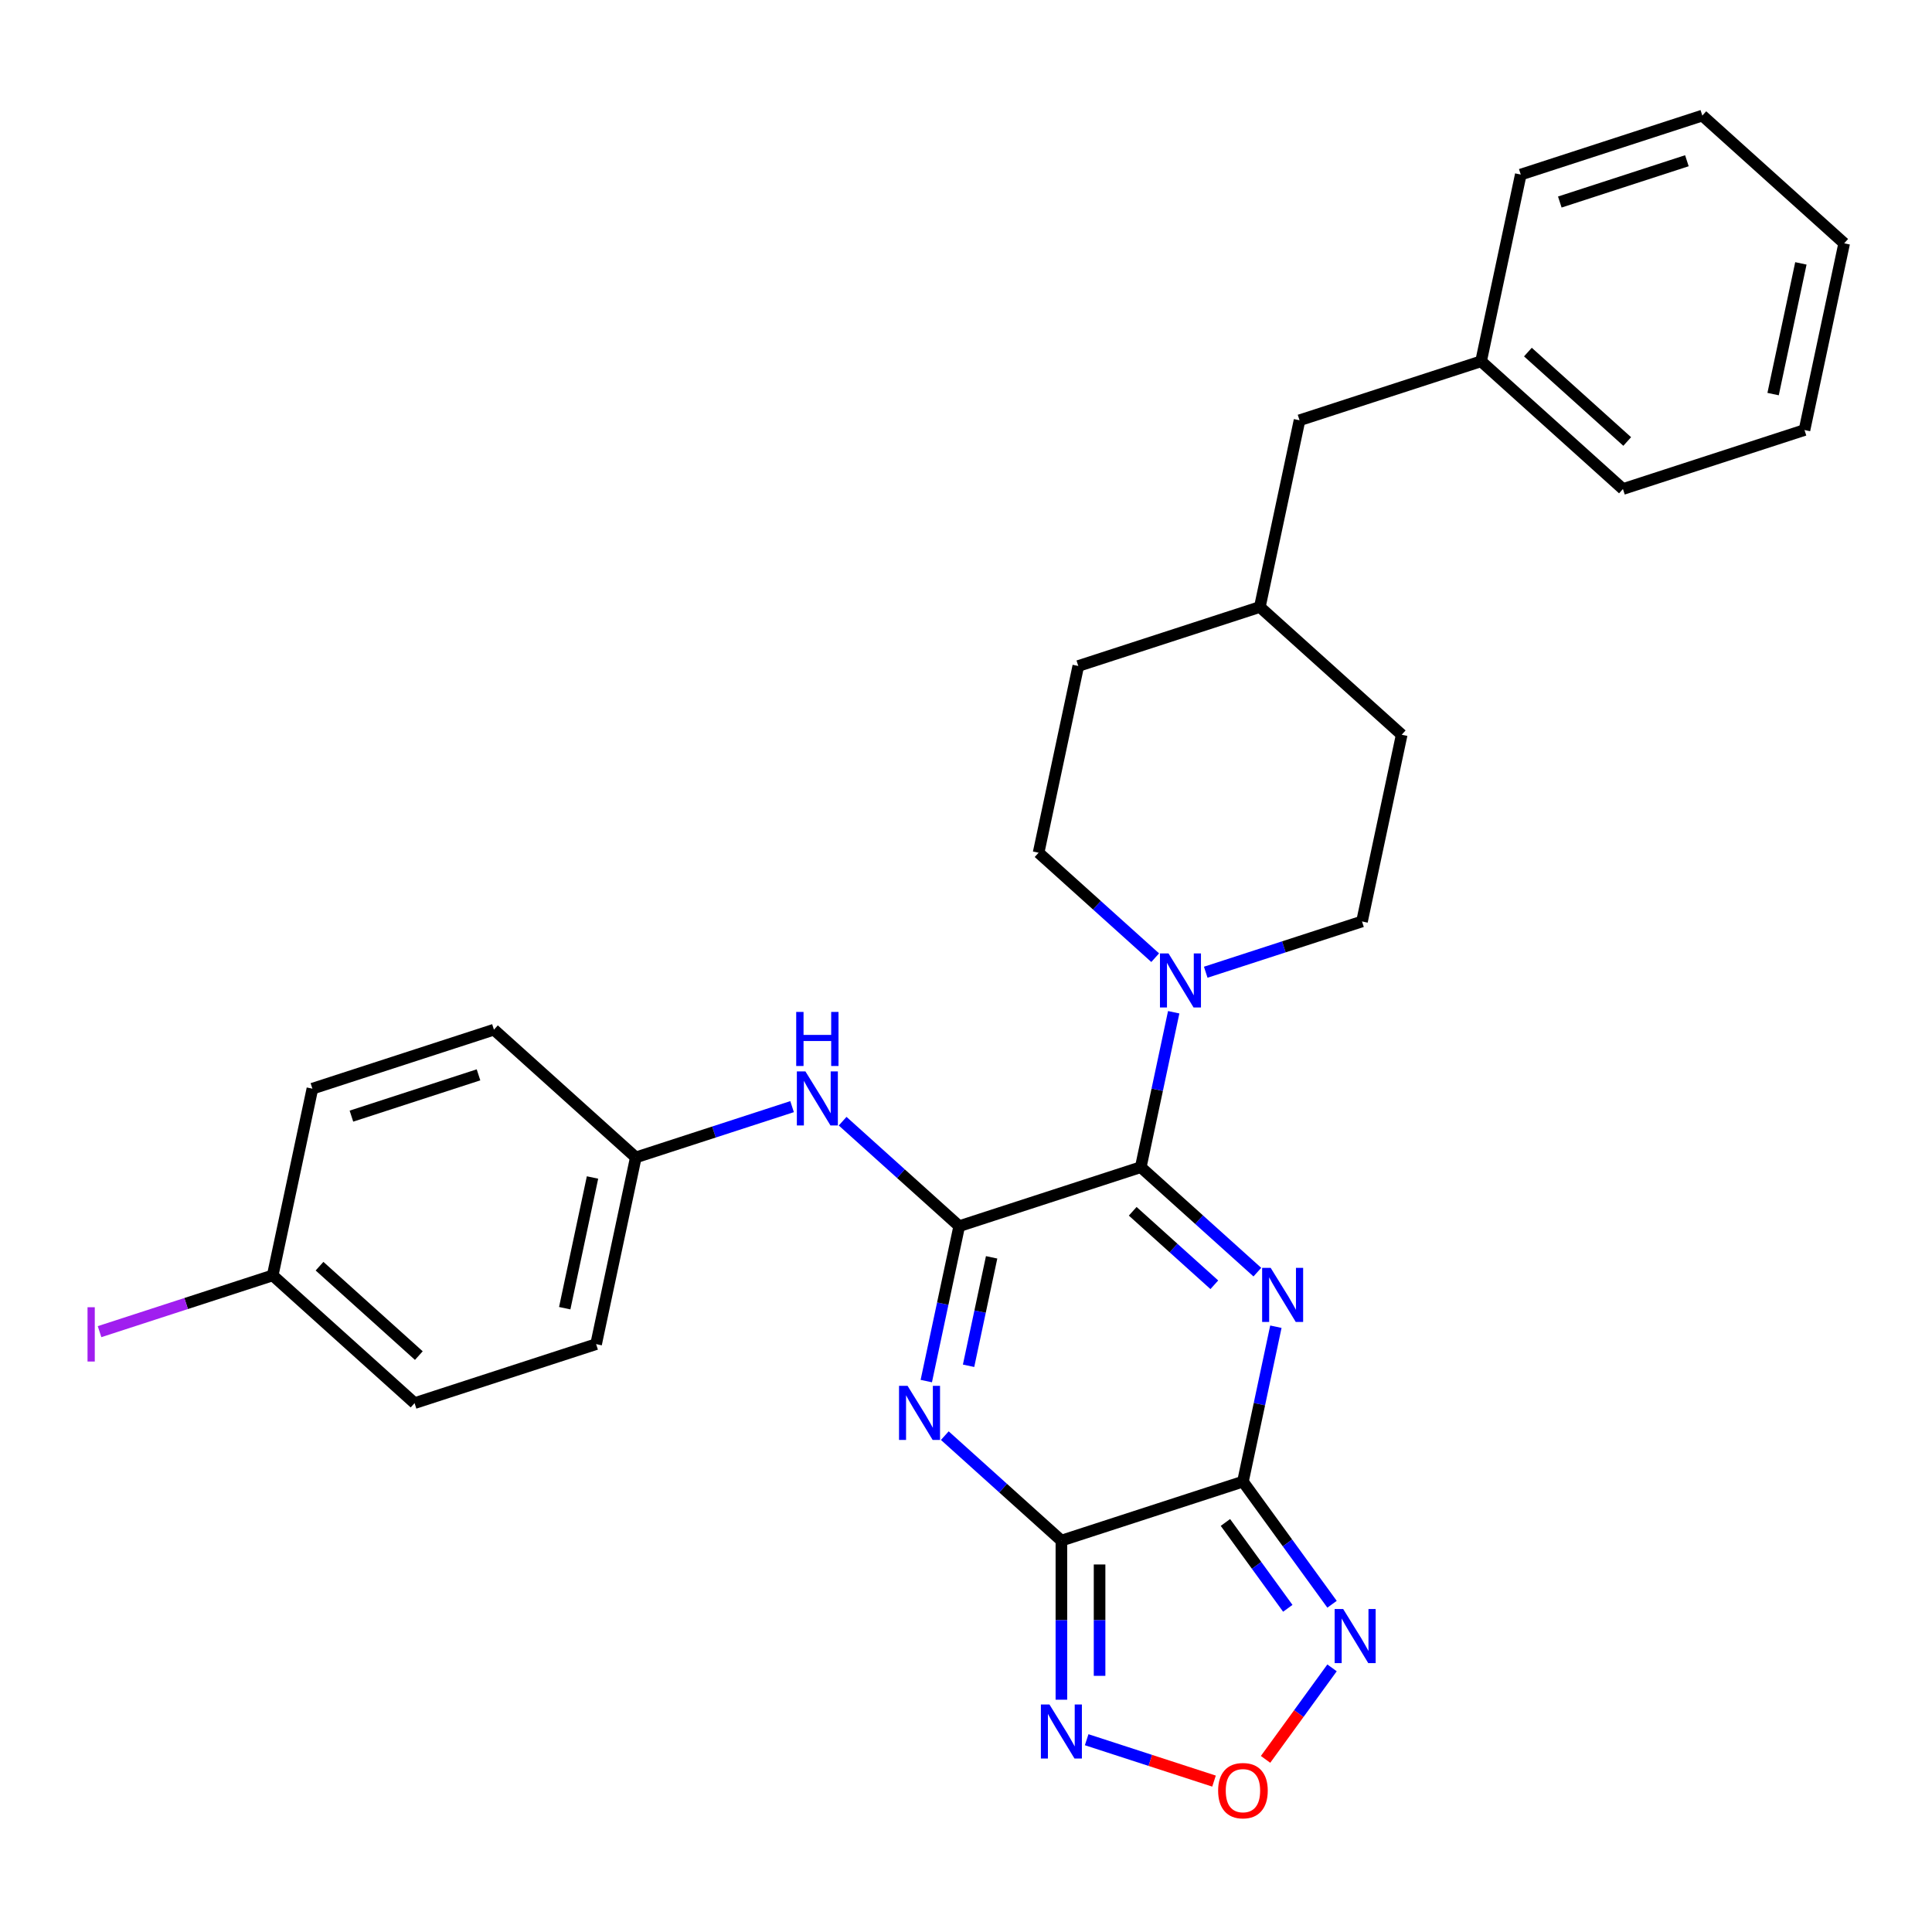 <?xml version='1.0' encoding='iso-8859-1'?>
<svg version='1.1' baseProfile='full'
              xmlns='http://www.w3.org/2000/svg'
                      xmlns:rdkit='http://www.rdkit.org/xml'
                      xmlns:xlink='http://www.w3.org/1999/xlink'
                  xml:space='preserve'
width='1000px' height='1000px' viewBox='0 0 1000 1000'>
<!-- END OF HEADER -->
<rect style='opacity:1.0;fill:#FFFFFF;stroke:none' width='1000' height='1000' x='0' y='0'> </rect>
<path class='bond-0' d='M 660.39,686.701 L 651.868,726.794' style='fill:none;fill-rule:evenodd;stroke:#0000FF;stroke-width:6px;stroke-linecap:butt;stroke-linejoin:miter;stroke-opacity:1' />
<path class='bond-0' d='M 651.868,726.794 L 643.346,766.887' style='fill:none;fill-rule:evenodd;stroke:#000000;stroke-width:6px;stroke-linecap:butt;stroke-linejoin:miter;stroke-opacity:1' />
<path class='bond-3' d='M 650.807,658.46 L 620.635,631.293' style='fill:none;fill-rule:evenodd;stroke:#0000FF;stroke-width:6px;stroke-linecap:butt;stroke-linejoin:miter;stroke-opacity:1' />
<path class='bond-3' d='M 620.635,631.293 L 590.462,604.125' style='fill:none;fill-rule:evenodd;stroke:#000000;stroke-width:6px;stroke-linecap:butt;stroke-linejoin:miter;stroke-opacity:1' />
<path class='bond-3' d='M 628.533,664.996 L 607.412,645.978' style='fill:none;fill-rule:evenodd;stroke:#0000FF;stroke-width:6px;stroke-linecap:butt;stroke-linejoin:miter;stroke-opacity:1' />
<path class='bond-3' d='M 607.412,645.978 L 586.291,626.961' style='fill:none;fill-rule:evenodd;stroke:#000000;stroke-width:6px;stroke-linecap:butt;stroke-linejoin:miter;stroke-opacity:1' />
<path class='bond-1' d='M 643.346,766.887 L 549.376,797.42' style='fill:none;fill-rule:evenodd;stroke:#000000;stroke-width:6px;stroke-linecap:butt;stroke-linejoin:miter;stroke-opacity:1' />
<path class='bond-5' d='M 643.346,766.887 L 666.405,798.624' style='fill:none;fill-rule:evenodd;stroke:#000000;stroke-width:6px;stroke-linecap:butt;stroke-linejoin:miter;stroke-opacity:1' />
<path class='bond-5' d='M 666.405,798.624 L 689.464,830.362' style='fill:none;fill-rule:evenodd;stroke:#0000FF;stroke-width:6px;stroke-linecap:butt;stroke-linejoin:miter;stroke-opacity:1' />
<path class='bond-5' d='M 634.277,788.023 L 650.418,810.24' style='fill:none;fill-rule:evenodd;stroke:#000000;stroke-width:6px;stroke-linecap:butt;stroke-linejoin:miter;stroke-opacity:1' />
<path class='bond-5' d='M 650.418,810.24 L 666.559,832.456' style='fill:none;fill-rule:evenodd;stroke:#0000FF;stroke-width:6px;stroke-linecap:butt;stroke-linejoin:miter;stroke-opacity:1' />
<path class='bond-6' d='M 549.376,797.42 L 549.376,838.592' style='fill:none;fill-rule:evenodd;stroke:#000000;stroke-width:6px;stroke-linecap:butt;stroke-linejoin:miter;stroke-opacity:1' />
<path class='bond-6' d='M 549.376,838.592 L 549.376,879.765' style='fill:none;fill-rule:evenodd;stroke:#0000FF;stroke-width:6px;stroke-linecap:butt;stroke-linejoin:miter;stroke-opacity:1' />
<path class='bond-6' d='M 569.137,809.771 L 569.137,838.592' style='fill:none;fill-rule:evenodd;stroke:#000000;stroke-width:6px;stroke-linecap:butt;stroke-linejoin:miter;stroke-opacity:1' />
<path class='bond-6' d='M 569.137,838.592 L 569.137,867.413' style='fill:none;fill-rule:evenodd;stroke:#0000FF;stroke-width:6px;stroke-linecap:butt;stroke-linejoin:miter;stroke-opacity:1' />
<path class='bond-29' d='M 549.376,797.42 L 519.203,770.252' style='fill:none;fill-rule:evenodd;stroke:#000000;stroke-width:6px;stroke-linecap:butt;stroke-linejoin:miter;stroke-opacity:1' />
<path class='bond-29' d='M 519.203,770.252 L 489.03,743.084' style='fill:none;fill-rule:evenodd;stroke:#0000FF;stroke-width:6px;stroke-linecap:butt;stroke-linejoin:miter;stroke-opacity:1' />
<path class='bond-2' d='M 479.447,714.844 L 487.969,674.751' style='fill:none;fill-rule:evenodd;stroke:#0000FF;stroke-width:6px;stroke-linecap:butt;stroke-linejoin:miter;stroke-opacity:1' />
<path class='bond-2' d='M 487.969,674.751 L 496.491,634.658' style='fill:none;fill-rule:evenodd;stroke:#000000;stroke-width:6px;stroke-linecap:butt;stroke-linejoin:miter;stroke-opacity:1' />
<path class='bond-2' d='M 501.333,706.925 L 507.299,678.86' style='fill:none;fill-rule:evenodd;stroke:#0000FF;stroke-width:6px;stroke-linecap:butt;stroke-linejoin:miter;stroke-opacity:1' />
<path class='bond-2' d='M 507.299,678.86 L 513.264,650.794' style='fill:none;fill-rule:evenodd;stroke:#000000;stroke-width:6px;stroke-linecap:butt;stroke-linejoin:miter;stroke-opacity:1' />
<path class='bond-4' d='M 590.462,604.125 L 496.491,634.658' style='fill:none;fill-rule:evenodd;stroke:#000000;stroke-width:6px;stroke-linecap:butt;stroke-linejoin:miter;stroke-opacity:1' />
<path class='bond-8' d='M 590.462,604.125 L 598.984,564.032' style='fill:none;fill-rule:evenodd;stroke:#000000;stroke-width:6px;stroke-linecap:butt;stroke-linejoin:miter;stroke-opacity:1' />
<path class='bond-8' d='M 598.984,564.032 L 607.506,523.939' style='fill:none;fill-rule:evenodd;stroke:#0000FF;stroke-width:6px;stroke-linecap:butt;stroke-linejoin:miter;stroke-opacity:1' />
<path class='bond-9' d='M 496.491,634.658 L 466.319,607.49' style='fill:none;fill-rule:evenodd;stroke:#000000;stroke-width:6px;stroke-linecap:butt;stroke-linejoin:miter;stroke-opacity:1' />
<path class='bond-9' d='M 466.319,607.49 L 436.146,580.323' style='fill:none;fill-rule:evenodd;stroke:#0000FF;stroke-width:6px;stroke-linecap:butt;stroke-linejoin:miter;stroke-opacity:1' />
<path class='bond-7' d='M 689.464,863.284 L 672.257,886.966' style='fill:none;fill-rule:evenodd;stroke:#0000FF;stroke-width:6px;stroke-linecap:butt;stroke-linejoin:miter;stroke-opacity:1' />
<path class='bond-7' d='M 672.257,886.966 L 655.051,910.648' style='fill:none;fill-rule:evenodd;stroke:#FF0000;stroke-width:6px;stroke-linecap:butt;stroke-linejoin:miter;stroke-opacity:1' />
<path class='bond-30' d='M 562.458,900.477 L 595.417,911.186' style='fill:none;fill-rule:evenodd;stroke:#0000FF;stroke-width:6px;stroke-linecap:butt;stroke-linejoin:miter;stroke-opacity:1' />
<path class='bond-30' d='M 595.417,911.186 L 628.375,921.895' style='fill:none;fill-rule:evenodd;stroke:#FF0000;stroke-width:6px;stroke-linecap:butt;stroke-linejoin:miter;stroke-opacity:1' />
<path class='bond-10' d='M 624.087,503.227 L 664.531,490.086' style='fill:none;fill-rule:evenodd;stroke:#0000FF;stroke-width:6px;stroke-linecap:butt;stroke-linejoin:miter;stroke-opacity:1' />
<path class='bond-10' d='M 664.531,490.086 L 704.975,476.945' style='fill:none;fill-rule:evenodd;stroke:#000000;stroke-width:6px;stroke-linecap:butt;stroke-linejoin:miter;stroke-opacity:1' />
<path class='bond-11' d='M 597.923,495.699 L 567.75,468.531' style='fill:none;fill-rule:evenodd;stroke:#0000FF;stroke-width:6px;stroke-linecap:butt;stroke-linejoin:miter;stroke-opacity:1' />
<path class='bond-11' d='M 567.75,468.531 L 537.577,441.363' style='fill:none;fill-rule:evenodd;stroke:#000000;stroke-width:6px;stroke-linecap:butt;stroke-linejoin:miter;stroke-opacity:1' />
<path class='bond-12' d='M 409.982,572.794 L 369.538,585.935' style='fill:none;fill-rule:evenodd;stroke:#0000FF;stroke-width:6px;stroke-linecap:butt;stroke-linejoin:miter;stroke-opacity:1' />
<path class='bond-12' d='M 369.538,585.935 L 329.093,599.076' style='fill:none;fill-rule:evenodd;stroke:#000000;stroke-width:6px;stroke-linecap:butt;stroke-linejoin:miter;stroke-opacity:1' />
<path class='bond-15' d='M 704.975,476.945 L 725.518,380.298' style='fill:none;fill-rule:evenodd;stroke:#000000;stroke-width:6px;stroke-linecap:butt;stroke-linejoin:miter;stroke-opacity:1' />
<path class='bond-16' d='M 537.577,441.363 L 558.12,344.716' style='fill:none;fill-rule:evenodd;stroke:#000000;stroke-width:6px;stroke-linecap:butt;stroke-linejoin:miter;stroke-opacity:1' />
<path class='bond-19' d='M 329.093,599.076 L 255.666,532.962' style='fill:none;fill-rule:evenodd;stroke:#000000;stroke-width:6px;stroke-linecap:butt;stroke-linejoin:miter;stroke-opacity:1' />
<path class='bond-20' d='M 329.093,599.076 L 308.55,695.724' style='fill:none;fill-rule:evenodd;stroke:#000000;stroke-width:6px;stroke-linecap:butt;stroke-linejoin:miter;stroke-opacity:1' />
<path class='bond-20' d='M 306.682,609.465 L 292.302,677.118' style='fill:none;fill-rule:evenodd;stroke:#000000;stroke-width:6px;stroke-linecap:butt;stroke-linejoin:miter;stroke-opacity:1' />
<path class='bond-13' d='M 141.152,660.142 L 214.58,726.257' style='fill:none;fill-rule:evenodd;stroke:#000000;stroke-width:6px;stroke-linecap:butt;stroke-linejoin:miter;stroke-opacity:1' />
<path class='bond-13' d='M 165.389,655.374 L 216.789,701.654' style='fill:none;fill-rule:evenodd;stroke:#000000;stroke-width:6px;stroke-linecap:butt;stroke-linejoin:miter;stroke-opacity:1' />
<path class='bond-17' d='M 141.152,660.142 L 96.341,674.702' style='fill:none;fill-rule:evenodd;stroke:#000000;stroke-width:6px;stroke-linecap:butt;stroke-linejoin:miter;stroke-opacity:1' />
<path class='bond-17' d='M 96.341,674.702 L 51.529,689.262' style='fill:none;fill-rule:evenodd;stroke:#A01EEF;stroke-width:6px;stroke-linecap:butt;stroke-linejoin:miter;stroke-opacity:1' />
<path class='bond-32' d='M 141.152,660.142 L 161.695,563.495' style='fill:none;fill-rule:evenodd;stroke:#000000;stroke-width:6px;stroke-linecap:butt;stroke-linejoin:miter;stroke-opacity:1' />
<path class='bond-14' d='M 672.634,217.536 L 652.091,314.183' style='fill:none;fill-rule:evenodd;stroke:#000000;stroke-width:6px;stroke-linecap:butt;stroke-linejoin:miter;stroke-opacity:1' />
<path class='bond-23' d='M 672.634,217.536 L 766.604,187.003' style='fill:none;fill-rule:evenodd;stroke:#000000;stroke-width:6px;stroke-linecap:butt;stroke-linejoin:miter;stroke-opacity:1' />
<path class='bond-31' d='M 725.518,380.298 L 652.091,314.183' style='fill:none;fill-rule:evenodd;stroke:#000000;stroke-width:6px;stroke-linecap:butt;stroke-linejoin:miter;stroke-opacity:1' />
<path class='bond-18' d='M 558.12,344.716 L 652.091,314.183' style='fill:none;fill-rule:evenodd;stroke:#000000;stroke-width:6px;stroke-linecap:butt;stroke-linejoin:miter;stroke-opacity:1' />
<path class='bond-22' d='M 255.666,532.962 L 161.695,563.495' style='fill:none;fill-rule:evenodd;stroke:#000000;stroke-width:6px;stroke-linecap:butt;stroke-linejoin:miter;stroke-opacity:1' />
<path class='bond-22' d='M 247.677,556.336 L 181.897,577.709' style='fill:none;fill-rule:evenodd;stroke:#000000;stroke-width:6px;stroke-linecap:butt;stroke-linejoin:miter;stroke-opacity:1' />
<path class='bond-21' d='M 308.55,695.724 L 214.58,726.257' style='fill:none;fill-rule:evenodd;stroke:#000000;stroke-width:6px;stroke-linecap:butt;stroke-linejoin:miter;stroke-opacity:1' />
<path class='bond-24' d='M 766.604,187.003 L 840.032,253.117' style='fill:none;fill-rule:evenodd;stroke:#000000;stroke-width:6px;stroke-linecap:butt;stroke-linejoin:miter;stroke-opacity:1' />
<path class='bond-24' d='M 790.841,182.235 L 842.241,228.515' style='fill:none;fill-rule:evenodd;stroke:#000000;stroke-width:6px;stroke-linecap:butt;stroke-linejoin:miter;stroke-opacity:1' />
<path class='bond-25' d='M 766.604,187.003 L 787.147,90.356' style='fill:none;fill-rule:evenodd;stroke:#000000;stroke-width:6px;stroke-linecap:butt;stroke-linejoin:miter;stroke-opacity:1' />
<path class='bond-27' d='M 840.032,253.117 L 934.002,222.585' style='fill:none;fill-rule:evenodd;stroke:#000000;stroke-width:6px;stroke-linecap:butt;stroke-linejoin:miter;stroke-opacity:1' />
<path class='bond-26' d='M 787.147,90.356 L 881.118,59.823' style='fill:none;fill-rule:evenodd;stroke:#000000;stroke-width:6px;stroke-linecap:butt;stroke-linejoin:miter;stroke-opacity:1' />
<path class='bond-26' d='M 807.35,104.57 L 873.129,83.197' style='fill:none;fill-rule:evenodd;stroke:#000000;stroke-width:6px;stroke-linecap:butt;stroke-linejoin:miter;stroke-opacity:1' />
<path class='bond-28' d='M 881.118,59.823 L 954.545,125.937' style='fill:none;fill-rule:evenodd;stroke:#000000;stroke-width:6px;stroke-linecap:butt;stroke-linejoin:miter;stroke-opacity:1' />
<path class='bond-33' d='M 934.002,222.585 L 954.545,125.937' style='fill:none;fill-rule:evenodd;stroke:#000000;stroke-width:6px;stroke-linecap:butt;stroke-linejoin:miter;stroke-opacity:1' />
<path class='bond-33' d='M 917.754,203.979 L 932.135,136.326' style='fill:none;fill-rule:evenodd;stroke:#000000;stroke-width:6px;stroke-linecap:butt;stroke-linejoin:miter;stroke-opacity:1' />
<path  class='atom-0' d='M 657.704 656.248
L 666.873 671.069
Q 667.782 672.532, 669.245 675.18
Q 670.707 677.828, 670.786 677.986
L 670.786 656.248
L 674.501 656.248
L 674.501 684.23
L 670.667 684.23
L 660.826 668.026
Q 659.68 666.129, 658.455 663.955
Q 657.269 661.782, 656.914 661.11
L 656.914 684.23
L 653.278 684.23
L 653.278 656.248
L 657.704 656.248
' fill='#0000FF'/>
<path  class='atom-3' d='M 469.763 717.314
L 478.932 732.135
Q 479.841 733.598, 481.304 736.246
Q 482.766 738.894, 482.845 739.052
L 482.845 717.314
L 486.56 717.314
L 486.56 745.296
L 482.726 745.296
L 472.885 729.092
Q 471.739 727.195, 470.514 725.021
Q 469.328 722.847, 468.973 722.176
L 468.973 745.296
L 465.337 745.296
L 465.337 717.314
L 469.763 717.314
' fill='#0000FF'/>
<path  class='atom-6' d='M 695.238 832.832
L 704.407 847.653
Q 705.316 849.115, 706.779 851.763
Q 708.241 854.411, 708.32 854.569
L 708.32 832.832
L 712.035 832.832
L 712.035 860.814
L 708.201 860.814
L 698.36 844.61
Q 697.214 842.713, 695.989 840.539
Q 694.803 838.365, 694.448 837.693
L 694.448 860.814
L 690.812 860.814
L 690.812 832.832
L 695.238 832.832
' fill='#0000FF'/>
<path  class='atom-7' d='M 543.191 882.235
L 552.36 897.056
Q 553.269 898.518, 554.731 901.166
Q 556.193 903.814, 556.273 903.973
L 556.273 882.235
L 559.988 882.235
L 559.988 910.217
L 556.154 910.217
L 546.313 894.013
Q 545.167 892.116, 543.941 889.942
Q 542.756 887.768, 542.4 887.096
L 542.4 910.217
L 538.764 910.217
L 538.764 882.235
L 543.191 882.235
' fill='#0000FF'/>
<path  class='atom-8' d='M 630.502 926.838
Q 630.502 920.119, 633.821 916.365
Q 637.141 912.61, 643.346 912.61
Q 649.551 912.61, 652.871 916.365
Q 656.191 920.119, 656.191 926.838
Q 656.191 933.636, 652.832 937.509
Q 649.472 941.343, 643.346 941.343
Q 637.181 941.343, 633.821 937.509
Q 630.502 933.675, 630.502 926.838
M 643.346 938.181
Q 647.615 938.181, 649.907 935.335
Q 652.239 932.45, 652.239 926.838
Q 652.239 921.344, 649.907 918.578
Q 647.615 915.772, 643.346 915.772
Q 639.078 915.772, 636.746 918.538
Q 634.454 921.305, 634.454 926.838
Q 634.454 932.49, 636.746 935.335
Q 639.078 938.181, 643.346 938.181
' fill='#FF0000'/>
<path  class='atom-9' d='M 604.82 493.487
L 613.989 508.308
Q 614.898 509.77, 616.36 512.418
Q 617.823 515.066, 617.902 515.224
L 617.902 493.487
L 621.617 493.487
L 621.617 521.469
L 617.783 521.469
L 607.942 505.265
Q 606.796 503.367, 605.571 501.194
Q 604.385 499.02, 604.029 498.348
L 604.029 521.469
L 600.393 521.469
L 600.393 493.487
L 604.82 493.487
' fill='#0000FF'/>
<path  class='atom-10' d='M 416.879 554.553
L 426.048 569.374
Q 426.957 570.836, 428.419 573.484
Q 429.882 576.132, 429.961 576.29
L 429.961 554.553
L 433.676 554.553
L 433.676 582.535
L 429.842 582.535
L 420.001 566.33
Q 418.855 564.433, 417.63 562.259
Q 416.444 560.086, 416.088 559.414
L 416.088 582.535
L 412.452 582.535
L 412.452 554.553
L 416.879 554.553
' fill='#0000FF'/>
<path  class='atom-10' d='M 412.116 523.772
L 415.91 523.772
L 415.91 535.669
L 430.217 535.669
L 430.217 523.772
L 434.012 523.772
L 434.012 551.754
L 430.217 551.754
L 430.217 538.83
L 415.91 538.83
L 415.91 551.754
L 412.116 551.754
L 412.116 523.772
' fill='#0000FF'/>
<path  class='atom-18' d='M 45.304 676.625
L 49.059 676.625
L 49.059 704.725
L 45.304 704.725
L 45.304 676.625
' fill='#A01EEF'/>
</svg>
